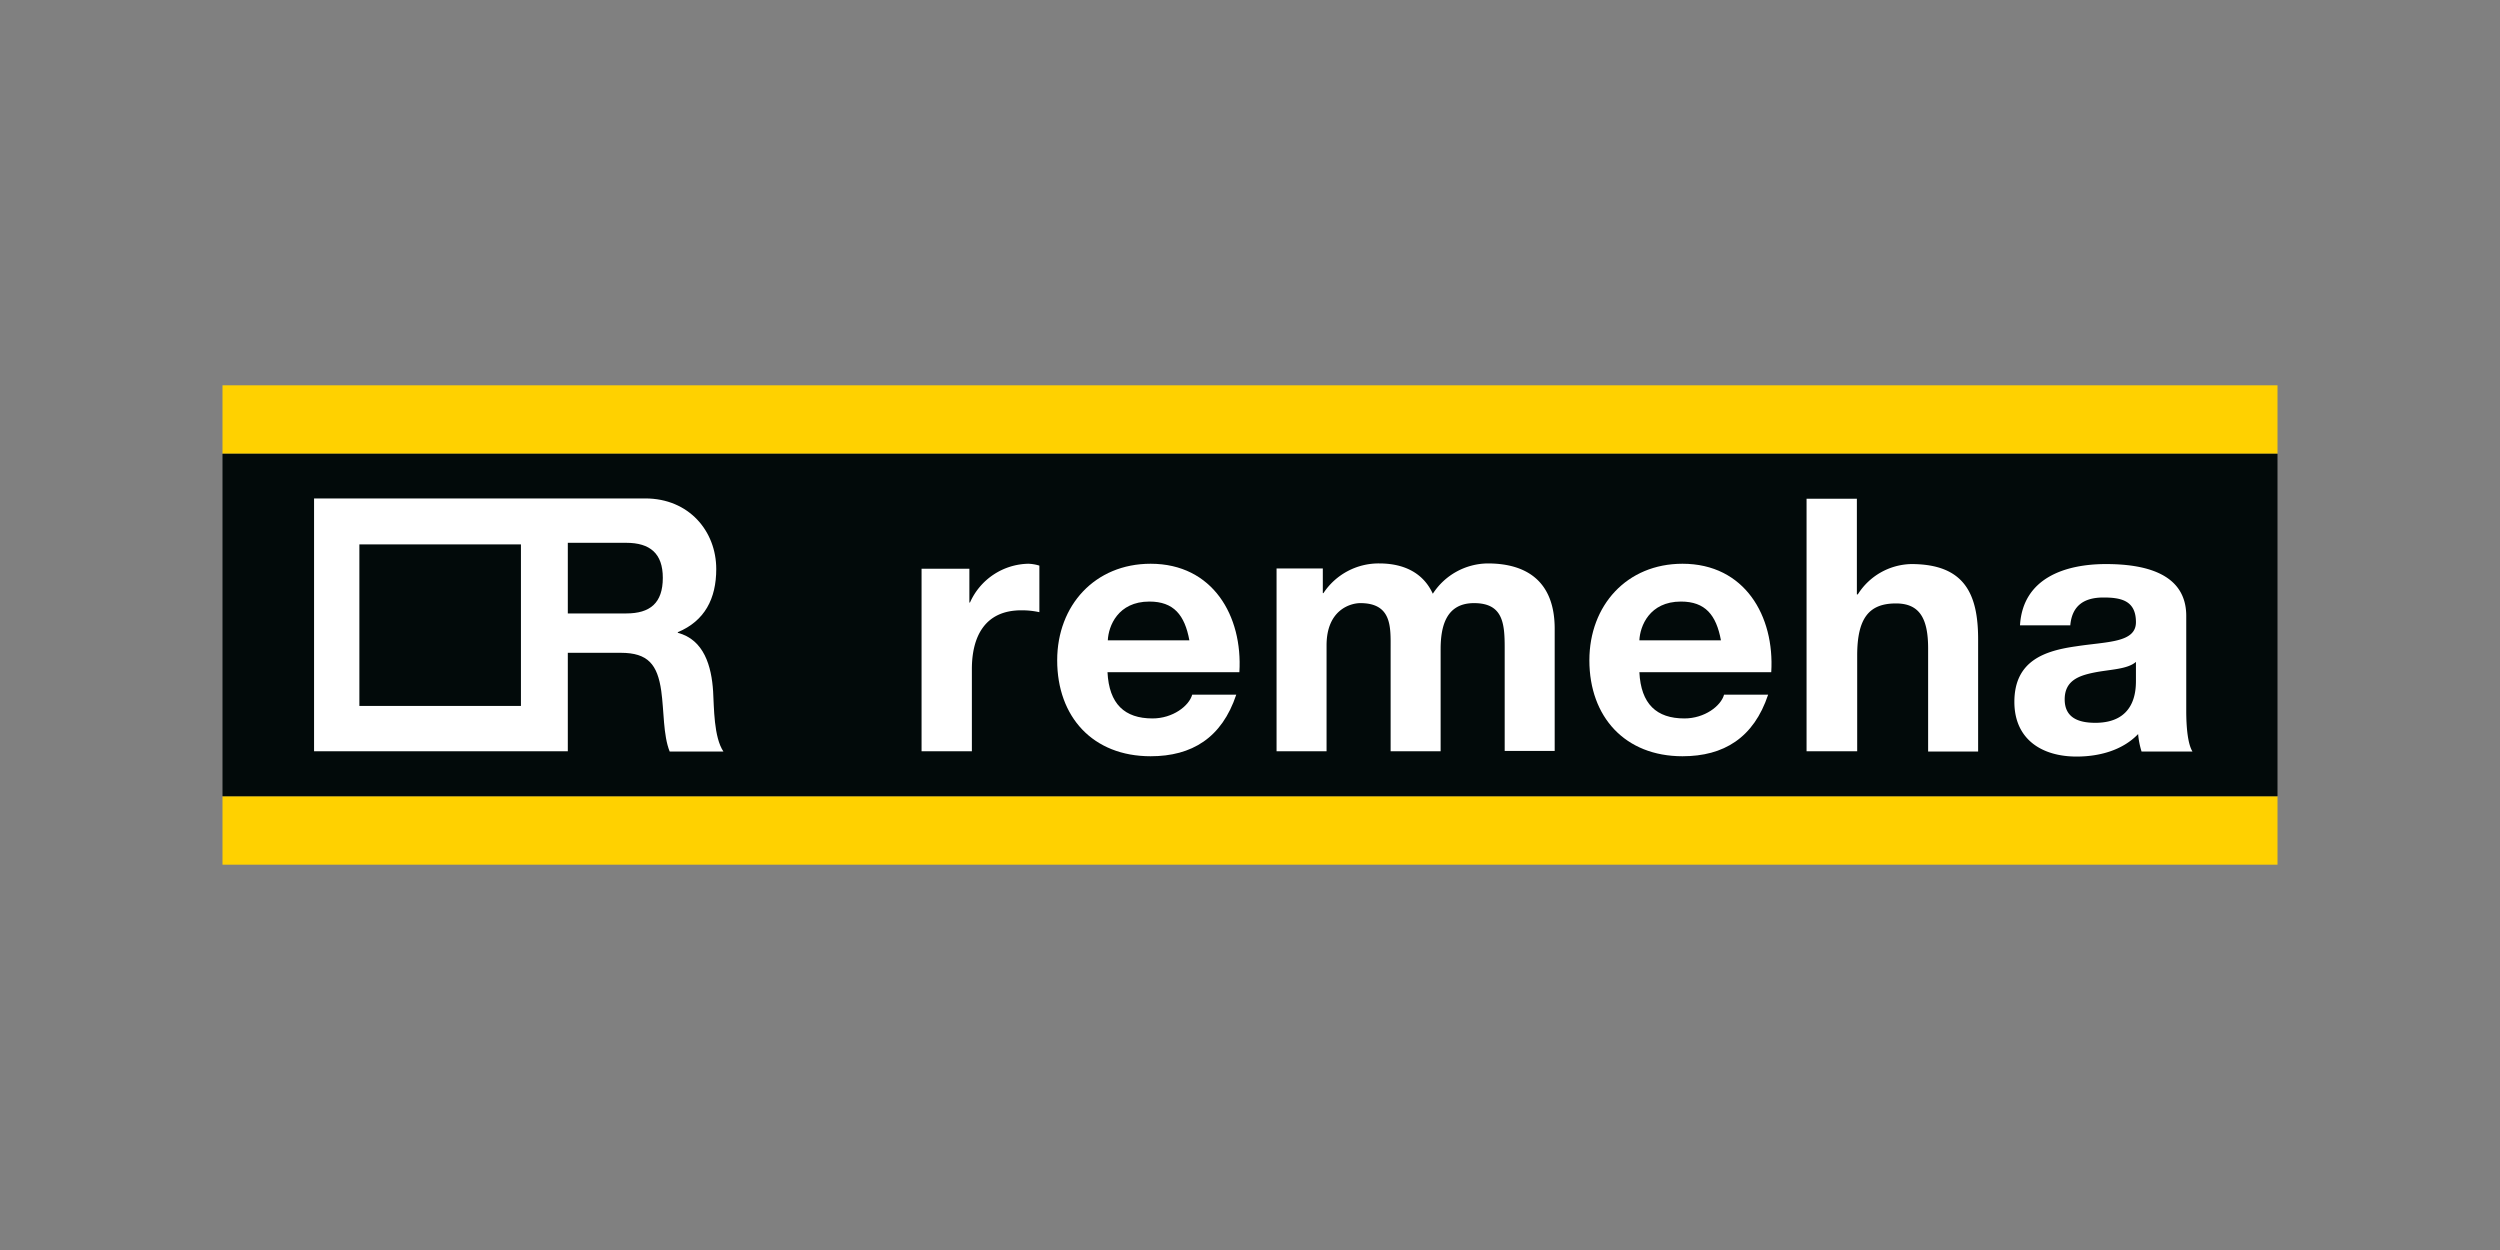 <svg id="Laag_1" data-name="Laag 1" xmlns="http://www.w3.org/2000/svg" viewBox="0 0 800 400"><rect x="0" y="0" width="800" height="400" fill="#808080" stroke="none"/><defs><style>.cls-1{fill:none;}.cls-2{fill:#ffd100;}.cls-3{fill:#020a0a;}.cls-4,.cls-5{fill:#fff;}.cls-4{fill-rule:evenodd;}</style></defs><rect class="cls-1" width="800" height="400"/><path class="cls-2" d="M71.2,254.8H728.8v21.9H71.2Zm0-131.5H728.8v21.9H71.2Z" transform="translate(0 0)"/><path class="cls-3" d="M71.2,145.2H728.8V254.8H71.2Z" transform="translate(0 0)"/><path class="cls-4" d="M228.2,221.3c-.5-8.1-2.9-16.6-11.3-18.8v-.2c8.6-3.6,12.3-10.7,12.3-20.2,0-12.2-8.8-22.6-22.7-22.6h-106v80.9h81.2V208.9h17c8.6,0,11.7,3.7,12.9,12.2.9,6.4.6,14.2,2.7,19.4h17.2C228.4,235.9,228.5,226.4,228.2,221.3Zm-61.4,4.6H115V174.2h51.7v51.7Zm33.6-29.6H181.7V173.7h18.7c7.6,0,11.7,3.4,11.7,11.2C212.1,193,208,196.3,200.4,196.3Z" transform="translate(0 0)"/><path class="cls-5" d="M294.9,240.4H311V214.1c0-10.3,4.1-18.8,15.8-18.8a25.84,25.84,0,0,1,5.8.6V181a13.5,13.5,0,0,0-3.5-.6,20.85,20.85,0,0,0-18.7,12.4h-.2V182H294.9Z" transform="translate(0 0)"/><path class="cls-4" d="M396.6,215.1c1.1-18-8.5-34.7-28.4-34.7-17.8,0-29.9,13.3-29.9,30.9,0,18.1,11.4,30.7,29.9,30.7,13.2,0,22.8-5.9,27.4-19.7H381.5c-1,3.6-6.2,7.6-12.7,7.6-8.9,0-13.9-4.6-14.4-14.8Zm-42.1-10.2c.2-4.5,3.2-12.4,13.3-12.4,7.8,0,11.3,4.3,12.8,12.4Z" transform="translate(0 0)"/><path class="cls-5" d="M408.5,240.4h16V206.5c0-11.4,7.7-13.5,10.8-13.5,10.2,0,9.7,7.8,9.7,14.6v32.8h16V207.8c0-7.3,1.7-14.8,10.7-14.8,9.2,0,9.8,6.4,9.8,14.2v33.1h16V201.2c0-15.1-8.9-20.9-21.4-20.9a21.18,21.18,0,0,0-17.6,9.7c-3.2-7-9.7-9.7-17.1-9.7a21.15,21.15,0,0,0-17.9,9.5h-.2v-7.9H408.5Z" transform="translate(0 0)"/><path class="cls-4" d="M566.8,215.1c1.1-18-8.5-34.7-28.4-34.7-17.8,0-29.8,13.3-29.8,30.9,0,18.1,11.4,30.7,29.8,30.7,13.2,0,22.8-5.9,27.4-19.7H551.7c-1,3.6-6.2,7.6-12.7,7.6-8.9,0-13.9-4.6-14.4-14.8Zm-42.2-10.2c.2-4.5,3.2-12.4,13.3-12.4,7.8,0,11.3,4.3,12.8,12.4Z" transform="translate(0 0)"/><path class="cls-5" d="M578.2,240.4h16.1V209.8c0-11.9,3.7-16.7,12.4-16.7,7.5,0,10.3,4.7,10.3,14.4v33h16V204.6c0-14.5-4.3-24.1-21.4-24.1a20.72,20.72,0,0,0-17.1,9.7h-.3V159.6H578.1v80.8Z" transform="translate(0 0)"/><path class="cls-4" d="M683.5,217.8c0,3.5-.4,13.5-13,13.5-5.2,0-9.8-1.5-9.8-7.5s4.5-7.6,9.5-8.6,10.6-1,13.3-3.4Zm-21-17.8c.6-6.3,4.5-8.8,10.6-8.8,5.7,0,10.4,1,10.4,7.9,0,6.6-9.2,6.2-19,7.7-10,1.4-19.9,4.5-19.9,17.8,0,12,8.8,17.5,19.9,17.5,7.1,0,14.6-1.9,19.7-7.2a26.44,26.44,0,0,0,1.1,5.6h16.3c-1.5-2.4-2-7.7-2-13V197.1c0-14-14-16.6-25.7-16.6-13.1,0-26.6,4.5-27.5,19.6h16.1Z" transform="translate(0 0)"/></svg>